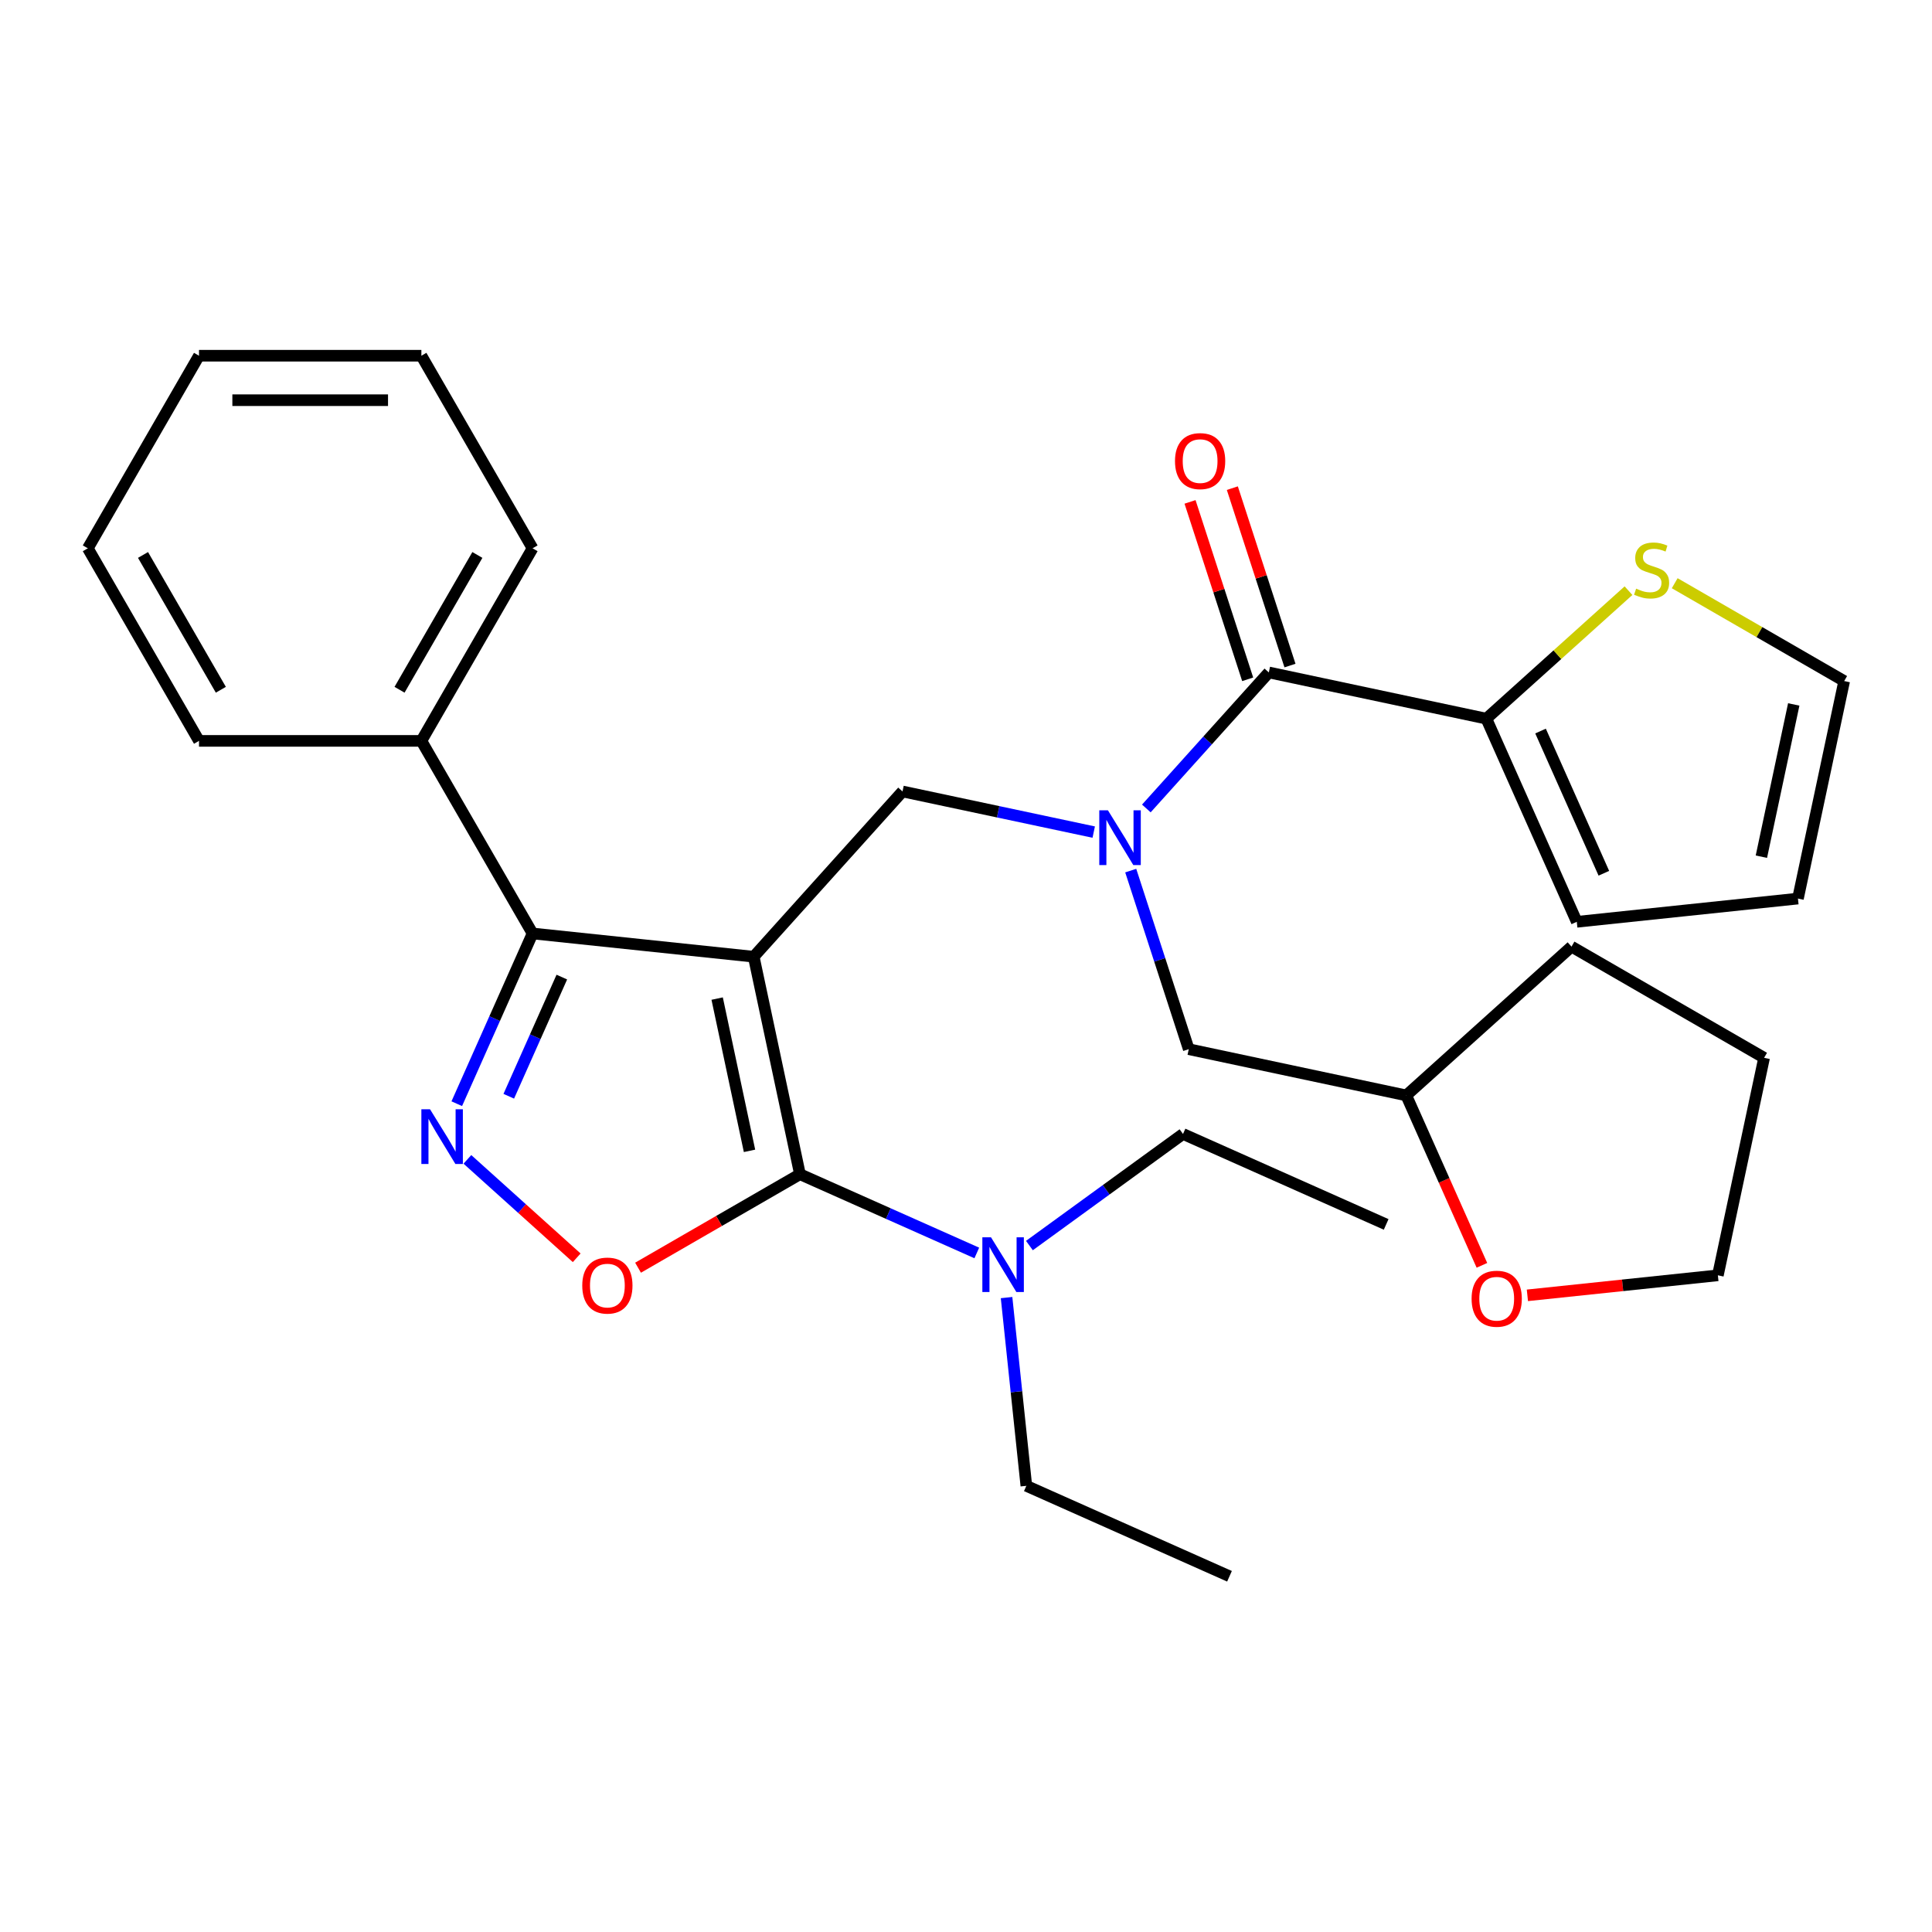 <?xml version='1.0' encoding='iso-8859-1'?>
<svg version='1.1' baseProfile='full'
              xmlns='http://www.w3.org/2000/svg'
                      xmlns:rdkit='http://www.rdkit.org/xml'
                      xmlns:xlink='http://www.w3.org/1999/xlink'
                  xml:space='preserve'
width='1000px' height='1000px' viewBox='0 0 1000 1000'>
<!-- END OF HEADER -->
<rect style='opacity:1.0;fill:#FFFFFF;stroke:none' width='1000' height='1000' x='0' y='0'> </rect>
<path class='bond-0' d='M 769.329,371.981 L 816.145,477.131' style='fill:none;fill-rule:evenodd;stroke:#000000;stroke-width:6px;stroke-linecap:butt;stroke-linejoin:miter;stroke-opacity:1' />
<path class='bond-0' d='M 797.382,378.391 L 830.153,451.995' style='fill:none;fill-rule:evenodd;stroke:#000000;stroke-width:6px;stroke-linecap:butt;stroke-linejoin:miter;stroke-opacity:1' />
<path class='bond-1' d='M 769.329,371.981 L 806.119,338.856' style='fill:none;fill-rule:evenodd;stroke:#000000;stroke-width:6px;stroke-linecap:butt;stroke-linejoin:miter;stroke-opacity:1' />
<path class='bond-1' d='M 806.119,338.856 L 842.908,305.731' style='fill:none;fill-rule:evenodd;stroke:#CCCC00;stroke-width:6px;stroke-linecap:butt;stroke-linejoin:miter;stroke-opacity:1' />
<path class='bond-2' d='M 769.329,371.981 L 656.744,348.051' style='fill:none;fill-rule:evenodd;stroke:#000000;stroke-width:6px;stroke-linecap:butt;stroke-linejoin:miter;stroke-opacity:1' />
<path class='bond-3' d='M 566.11,430.692 L 516.626,420.174' style='fill:none;fill-rule:evenodd;stroke:#0000FF;stroke-width:6px;stroke-linecap:butt;stroke-linejoin:miter;stroke-opacity:1' />
<path class='bond-3' d='M 516.626,420.174 L 467.142,409.656' style='fill:none;fill-rule:evenodd;stroke:#000000;stroke-width:6px;stroke-linecap:butt;stroke-linejoin:miter;stroke-opacity:1' />
<path class='bond-4' d='M 593.345,418.463 L 625.045,383.257' style='fill:none;fill-rule:evenodd;stroke:#0000FF;stroke-width:6px;stroke-linecap:butt;stroke-linejoin:miter;stroke-opacity:1' />
<path class='bond-4' d='M 625.045,383.257 L 656.744,348.051' style='fill:none;fill-rule:evenodd;stroke:#000000;stroke-width:6px;stroke-linecap:butt;stroke-linejoin:miter;stroke-opacity:1' />
<path class='bond-5' d='M 585.263,450.624 L 600.279,496.839' style='fill:none;fill-rule:evenodd;stroke:#0000FF;stroke-width:6px;stroke-linecap:butt;stroke-linejoin:miter;stroke-opacity:1' />
<path class='bond-5' d='M 600.279,496.839 L 615.295,543.054' style='fill:none;fill-rule:evenodd;stroke:#000000;stroke-width:6px;stroke-linecap:butt;stroke-linejoin:miter;stroke-opacity:1' />
<path class='bond-6' d='M 667.691,344.494 L 652.772,298.579' style='fill:none;fill-rule:evenodd;stroke:#000000;stroke-width:6px;stroke-linecap:butt;stroke-linejoin:miter;stroke-opacity:1' />
<path class='bond-6' d='M 652.772,298.579 L 637.854,252.664' style='fill:none;fill-rule:evenodd;stroke:#FF0000;stroke-width:6px;stroke-linecap:butt;stroke-linejoin:miter;stroke-opacity:1' />
<path class='bond-6' d='M 645.798,351.607 L 630.879,305.693' style='fill:none;fill-rule:evenodd;stroke:#000000;stroke-width:6px;stroke-linecap:butt;stroke-linejoin:miter;stroke-opacity:1' />
<path class='bond-6' d='M 630.879,305.693 L 615.96,259.778' style='fill:none;fill-rule:evenodd;stroke:#FF0000;stroke-width:6px;stroke-linecap:butt;stroke-linejoin:miter;stroke-opacity:1' />
<path class='bond-7' d='M 816.145,477.131 L 930.615,465.099' style='fill:none;fill-rule:evenodd;stroke:#000000;stroke-width:6px;stroke-linecap:butt;stroke-linejoin:miter;stroke-opacity:1' />
<path class='bond-8' d='M 866.823,301.868 L 910.684,327.191' style='fill:none;fill-rule:evenodd;stroke:#CCCC00;stroke-width:6px;stroke-linecap:butt;stroke-linejoin:miter;stroke-opacity:1' />
<path class='bond-8' d='M 910.684,327.191 L 954.545,352.514' style='fill:none;fill-rule:evenodd;stroke:#000000;stroke-width:6px;stroke-linecap:butt;stroke-linejoin:miter;stroke-opacity:1' />
<path class='bond-9' d='M 390.125,495.192 L 414.056,607.777' style='fill:none;fill-rule:evenodd;stroke:#000000;stroke-width:6px;stroke-linecap:butt;stroke-linejoin:miter;stroke-opacity:1' />
<path class='bond-9' d='M 371.198,516.866 L 387.949,595.676' style='fill:none;fill-rule:evenodd;stroke:#000000;stroke-width:6px;stroke-linecap:butt;stroke-linejoin:miter;stroke-opacity:1' />
<path class='bond-10' d='M 390.125,495.192 L 275.655,483.161' style='fill:none;fill-rule:evenodd;stroke:#000000;stroke-width:6px;stroke-linecap:butt;stroke-linejoin:miter;stroke-opacity:1' />
<path class='bond-11' d='M 390.125,495.192 L 467.142,409.656' style='fill:none;fill-rule:evenodd;stroke:#000000;stroke-width:6px;stroke-linecap:butt;stroke-linejoin:miter;stroke-opacity:1' />
<path class='bond-12' d='M 414.056,607.777 L 372.155,631.969' style='fill:none;fill-rule:evenodd;stroke:#000000;stroke-width:6px;stroke-linecap:butt;stroke-linejoin:miter;stroke-opacity:1' />
<path class='bond-12' d='M 372.155,631.969 L 330.253,656.161' style='fill:none;fill-rule:evenodd;stroke:#FF0000;stroke-width:6px;stroke-linecap:butt;stroke-linejoin:miter;stroke-opacity:1' />
<path class='bond-13' d='M 414.056,607.777 L 459.822,628.154' style='fill:none;fill-rule:evenodd;stroke:#000000;stroke-width:6px;stroke-linecap:butt;stroke-linejoin:miter;stroke-opacity:1' />
<path class='bond-13' d='M 459.822,628.154 L 505.588,648.53' style='fill:none;fill-rule:evenodd;stroke:#0000FF;stroke-width:6px;stroke-linecap:butt;stroke-linejoin:miter;stroke-opacity:1' />
<path class='bond-14' d='M 298.498,651.031 L 270.211,625.561' style='fill:none;fill-rule:evenodd;stroke:#FF0000;stroke-width:6px;stroke-linecap:butt;stroke-linejoin:miter;stroke-opacity:1' />
<path class='bond-14' d='M 270.211,625.561 L 241.923,600.091' style='fill:none;fill-rule:evenodd;stroke:#0000FF;stroke-width:6px;stroke-linecap:butt;stroke-linejoin:miter;stroke-opacity:1' />
<path class='bond-15' d='M 236.425,571.273 L 256.04,527.217' style='fill:none;fill-rule:evenodd;stroke:#0000FF;stroke-width:6px;stroke-linecap:butt;stroke-linejoin:miter;stroke-opacity:1' />
<path class='bond-15' d='M 256.04,527.217 L 275.655,483.161' style='fill:none;fill-rule:evenodd;stroke:#000000;stroke-width:6px;stroke-linecap:butt;stroke-linejoin:miter;stroke-opacity:1' />
<path class='bond-15' d='M 263.34,567.419 L 277.07,536.58' style='fill:none;fill-rule:evenodd;stroke:#0000FF;stroke-width:6px;stroke-linecap:butt;stroke-linejoin:miter;stroke-opacity:1' />
<path class='bond-15' d='M 277.07,536.58 L 290.801,505.741' style='fill:none;fill-rule:evenodd;stroke:#000000;stroke-width:6px;stroke-linecap:butt;stroke-linejoin:miter;stroke-opacity:1' />
<path class='bond-16' d='M 275.655,483.161 L 218.105,383.481' style='fill:none;fill-rule:evenodd;stroke:#000000;stroke-width:6px;stroke-linecap:butt;stroke-linejoin:miter;stroke-opacity:1' />
<path class='bond-17' d='M 767.039,654.936 L 747.46,610.96' style='fill:none;fill-rule:evenodd;stroke:#FF0000;stroke-width:6px;stroke-linecap:butt;stroke-linejoin:miter;stroke-opacity:1' />
<path class='bond-17' d='M 747.46,610.96 L 727.88,566.984' style='fill:none;fill-rule:evenodd;stroke:#000000;stroke-width:6px;stroke-linecap:butt;stroke-linejoin:miter;stroke-opacity:1' />
<path class='bond-18' d='M 790.573,670.465 L 839.869,665.284' style='fill:none;fill-rule:evenodd;stroke:#FF0000;stroke-width:6px;stroke-linecap:butt;stroke-linejoin:miter;stroke-opacity:1' />
<path class='bond-18' d='M 839.869,665.284 L 889.166,660.103' style='fill:none;fill-rule:evenodd;stroke:#000000;stroke-width:6px;stroke-linecap:butt;stroke-linejoin:miter;stroke-opacity:1' />
<path class='bond-19' d='M 727.88,566.984 L 615.295,543.054' style='fill:none;fill-rule:evenodd;stroke:#000000;stroke-width:6px;stroke-linecap:butt;stroke-linejoin:miter;stroke-opacity:1' />
<path class='bond-20' d='M 727.88,566.984 L 813.416,489.967' style='fill:none;fill-rule:evenodd;stroke:#000000;stroke-width:6px;stroke-linecap:butt;stroke-linejoin:miter;stroke-opacity:1' />
<path class='bond-21' d='M 889.166,660.103 L 913.096,547.517' style='fill:none;fill-rule:evenodd;stroke:#000000;stroke-width:6px;stroke-linecap:butt;stroke-linejoin:miter;stroke-opacity:1' />
<path class='bond-22' d='M 531.236,769.063 L 526.116,720.347' style='fill:none;fill-rule:evenodd;stroke:#000000;stroke-width:6px;stroke-linecap:butt;stroke-linejoin:miter;stroke-opacity:1' />
<path class='bond-22' d='M 526.116,720.347 L 520.996,671.63' style='fill:none;fill-rule:evenodd;stroke:#0000FF;stroke-width:6px;stroke-linecap:butt;stroke-linejoin:miter;stroke-opacity:1' />
<path class='bond-23' d='M 531.236,769.063 L 636.386,815.878' style='fill:none;fill-rule:evenodd;stroke:#000000;stroke-width:6px;stroke-linecap:butt;stroke-linejoin:miter;stroke-opacity:1' />
<path class='bond-24' d='M 532.823,644.699 L 572.573,615.819' style='fill:none;fill-rule:evenodd;stroke:#0000FF;stroke-width:6px;stroke-linecap:butt;stroke-linejoin:miter;stroke-opacity:1' />
<path class='bond-24' d='M 572.573,615.819 L 612.323,586.939' style='fill:none;fill-rule:evenodd;stroke:#000000;stroke-width:6px;stroke-linecap:butt;stroke-linejoin:miter;stroke-opacity:1' />
<path class='bond-25' d='M 612.323,586.939 L 717.473,633.754' style='fill:none;fill-rule:evenodd;stroke:#000000;stroke-width:6px;stroke-linecap:butt;stroke-linejoin:miter;stroke-opacity:1' />
<path class='bond-26' d='M 218.105,383.481 L 275.655,283.802' style='fill:none;fill-rule:evenodd;stroke:#000000;stroke-width:6px;stroke-linecap:butt;stroke-linejoin:miter;stroke-opacity:1' />
<path class='bond-26' d='M 206.802,357.019 L 247.087,287.243' style='fill:none;fill-rule:evenodd;stroke:#000000;stroke-width:6px;stroke-linecap:butt;stroke-linejoin:miter;stroke-opacity:1' />
<path class='bond-27' d='M 218.105,383.481 L 103.005,383.481' style='fill:none;fill-rule:evenodd;stroke:#000000;stroke-width:6px;stroke-linecap:butt;stroke-linejoin:miter;stroke-opacity:1' />
<path class='bond-28' d='M 275.655,283.802 L 218.105,184.122' style='fill:none;fill-rule:evenodd;stroke:#000000;stroke-width:6px;stroke-linecap:butt;stroke-linejoin:miter;stroke-opacity:1' />
<path class='bond-29' d='M 218.105,184.122 L 103.005,184.122' style='fill:none;fill-rule:evenodd;stroke:#000000;stroke-width:6px;stroke-linecap:butt;stroke-linejoin:miter;stroke-opacity:1' />
<path class='bond-29' d='M 200.84,207.142 L 120.27,207.142' style='fill:none;fill-rule:evenodd;stroke:#000000;stroke-width:6px;stroke-linecap:butt;stroke-linejoin:miter;stroke-opacity:1' />
<path class='bond-30' d='M 103.005,184.122 L 45.455,283.802' style='fill:none;fill-rule:evenodd;stroke:#000000;stroke-width:6px;stroke-linecap:butt;stroke-linejoin:miter;stroke-opacity:1' />
<path class='bond-31' d='M 45.455,283.802 L 103.005,383.481' style='fill:none;fill-rule:evenodd;stroke:#000000;stroke-width:6px;stroke-linecap:butt;stroke-linejoin:miter;stroke-opacity:1' />
<path class='bond-31' d='M 74.023,287.243 L 114.308,357.019' style='fill:none;fill-rule:evenodd;stroke:#000000;stroke-width:6px;stroke-linecap:butt;stroke-linejoin:miter;stroke-opacity:1' />
<path class='bond-32' d='M 813.416,489.967 L 913.096,547.517' style='fill:none;fill-rule:evenodd;stroke:#000000;stroke-width:6px;stroke-linecap:butt;stroke-linejoin:miter;stroke-opacity:1' />
<path class='bond-33' d='M 930.615,465.099 L 954.545,352.514' style='fill:none;fill-rule:evenodd;stroke:#000000;stroke-width:6px;stroke-linecap:butt;stroke-linejoin:miter;stroke-opacity:1' />
<path class='bond-33' d='M 911.687,443.426 L 928.439,364.616' style='fill:none;fill-rule:evenodd;stroke:#000000;stroke-width:6px;stroke-linecap:butt;stroke-linejoin:miter;stroke-opacity:1' />
<path  class='atom-1' d='M 573.467 419.427
L 582.747 434.427
Q 583.667 435.907, 585.147 438.587
Q 586.627 441.267, 586.707 441.427
L 586.707 419.427
L 590.467 419.427
L 590.467 447.747
L 586.587 447.747
L 576.627 431.347
Q 575.467 429.427, 574.227 427.227
Q 573.027 425.027, 572.667 424.347
L 572.667 447.747
L 568.987 447.747
L 568.987 419.427
L 573.467 419.427
' fill='#0000FF'/>
<path  class='atom-3' d='M 608.176 238.664
Q 608.176 231.864, 611.536 228.064
Q 614.896 224.264, 621.176 224.264
Q 627.456 224.264, 630.816 228.064
Q 634.176 231.864, 634.176 238.664
Q 634.176 245.544, 630.776 249.464
Q 627.376 253.344, 621.176 253.344
Q 614.936 253.344, 611.536 249.464
Q 608.176 245.584, 608.176 238.664
M 621.176 250.144
Q 625.496 250.144, 627.816 247.264
Q 630.176 244.344, 630.176 238.664
Q 630.176 233.104, 627.816 230.304
Q 625.496 227.464, 621.176 227.464
Q 616.856 227.464, 614.496 230.264
Q 612.176 233.064, 612.176 238.664
Q 612.176 244.384, 614.496 247.264
Q 616.856 250.144, 621.176 250.144
' fill='#FF0000'/>
<path  class='atom-5' d='M 846.866 304.684
Q 847.186 304.804, 848.506 305.364
Q 849.826 305.924, 851.266 306.284
Q 852.746 306.604, 854.186 306.604
Q 856.866 306.604, 858.426 305.324
Q 859.986 304.004, 859.986 301.724
Q 859.986 300.164, 859.186 299.204
Q 858.426 298.244, 857.226 297.724
Q 856.026 297.204, 854.026 296.604
Q 851.506 295.844, 849.986 295.124
Q 848.506 294.404, 847.426 292.884
Q 846.386 291.364, 846.386 288.804
Q 846.386 285.244, 848.786 283.044
Q 851.226 280.844, 856.026 280.844
Q 859.306 280.844, 863.026 282.404
L 862.106 285.484
Q 858.706 284.084, 856.146 284.084
Q 853.386 284.084, 851.866 285.244
Q 850.346 286.364, 850.386 288.324
Q 850.386 289.844, 851.146 290.764
Q 851.946 291.684, 853.066 292.204
Q 854.226 292.724, 856.146 293.324
Q 858.706 294.124, 860.226 294.924
Q 861.746 295.724, 862.826 297.364
Q 863.946 298.964, 863.946 301.724
Q 863.946 305.644, 861.306 307.764
Q 858.706 309.844, 854.346 309.844
Q 851.826 309.844, 849.906 309.284
Q 848.026 308.764, 845.786 307.844
L 846.866 304.684
' fill='#CCCC00'/>
<path  class='atom-8' d='M 301.376 665.408
Q 301.376 658.608, 304.736 654.808
Q 308.096 651.008, 314.376 651.008
Q 320.656 651.008, 324.016 654.808
Q 327.376 658.608, 327.376 665.408
Q 327.376 672.288, 323.976 676.208
Q 320.576 680.088, 314.376 680.088
Q 308.136 680.088, 304.736 676.208
Q 301.376 672.328, 301.376 665.408
M 314.376 676.888
Q 318.696 676.888, 321.016 674.008
Q 323.376 671.088, 323.376 665.408
Q 323.376 659.848, 321.016 657.048
Q 318.696 654.208, 314.376 654.208
Q 310.056 654.208, 307.696 657.008
Q 305.376 659.808, 305.376 665.408
Q 305.376 671.128, 307.696 674.008
Q 310.056 676.888, 314.376 676.888
' fill='#FF0000'/>
<path  class='atom-9' d='M 222.58 574.15
L 231.86 589.15
Q 232.78 590.63, 234.26 593.31
Q 235.74 595.99, 235.82 596.15
L 235.82 574.15
L 239.58 574.15
L 239.58 602.47
L 235.7 602.47
L 225.74 586.07
Q 224.58 584.15, 223.34 581.95
Q 222.14 579.75, 221.78 579.07
L 221.78 602.47
L 218.1 602.47
L 218.1 574.15
L 222.58 574.15
' fill='#0000FF'/>
<path  class='atom-11' d='M 761.696 672.214
Q 761.696 665.414, 765.056 661.614
Q 768.416 657.814, 774.696 657.814
Q 780.976 657.814, 784.336 661.614
Q 787.696 665.414, 787.696 672.214
Q 787.696 679.094, 784.296 683.014
Q 780.896 686.894, 774.696 686.894
Q 768.456 686.894, 765.056 683.014
Q 761.696 679.134, 761.696 672.214
M 774.696 683.694
Q 779.016 683.694, 781.336 680.814
Q 783.696 677.894, 783.696 672.214
Q 783.696 666.654, 781.336 663.854
Q 779.016 661.014, 774.696 661.014
Q 770.376 661.014, 768.016 663.814
Q 765.696 666.614, 765.696 672.214
Q 765.696 677.934, 768.016 680.814
Q 770.376 683.694, 774.696 683.694
' fill='#FF0000'/>
<path  class='atom-16' d='M 512.945 640.433
L 522.225 655.433
Q 523.145 656.913, 524.625 659.593
Q 526.105 662.273, 526.185 662.433
L 526.185 640.433
L 529.945 640.433
L 529.945 668.753
L 526.065 668.753
L 516.105 652.353
Q 514.945 650.433, 513.705 648.233
Q 512.505 646.033, 512.145 645.353
L 512.145 668.753
L 508.465 668.753
L 508.465 640.433
L 512.945 640.433
' fill='#0000FF'/>
</svg>
